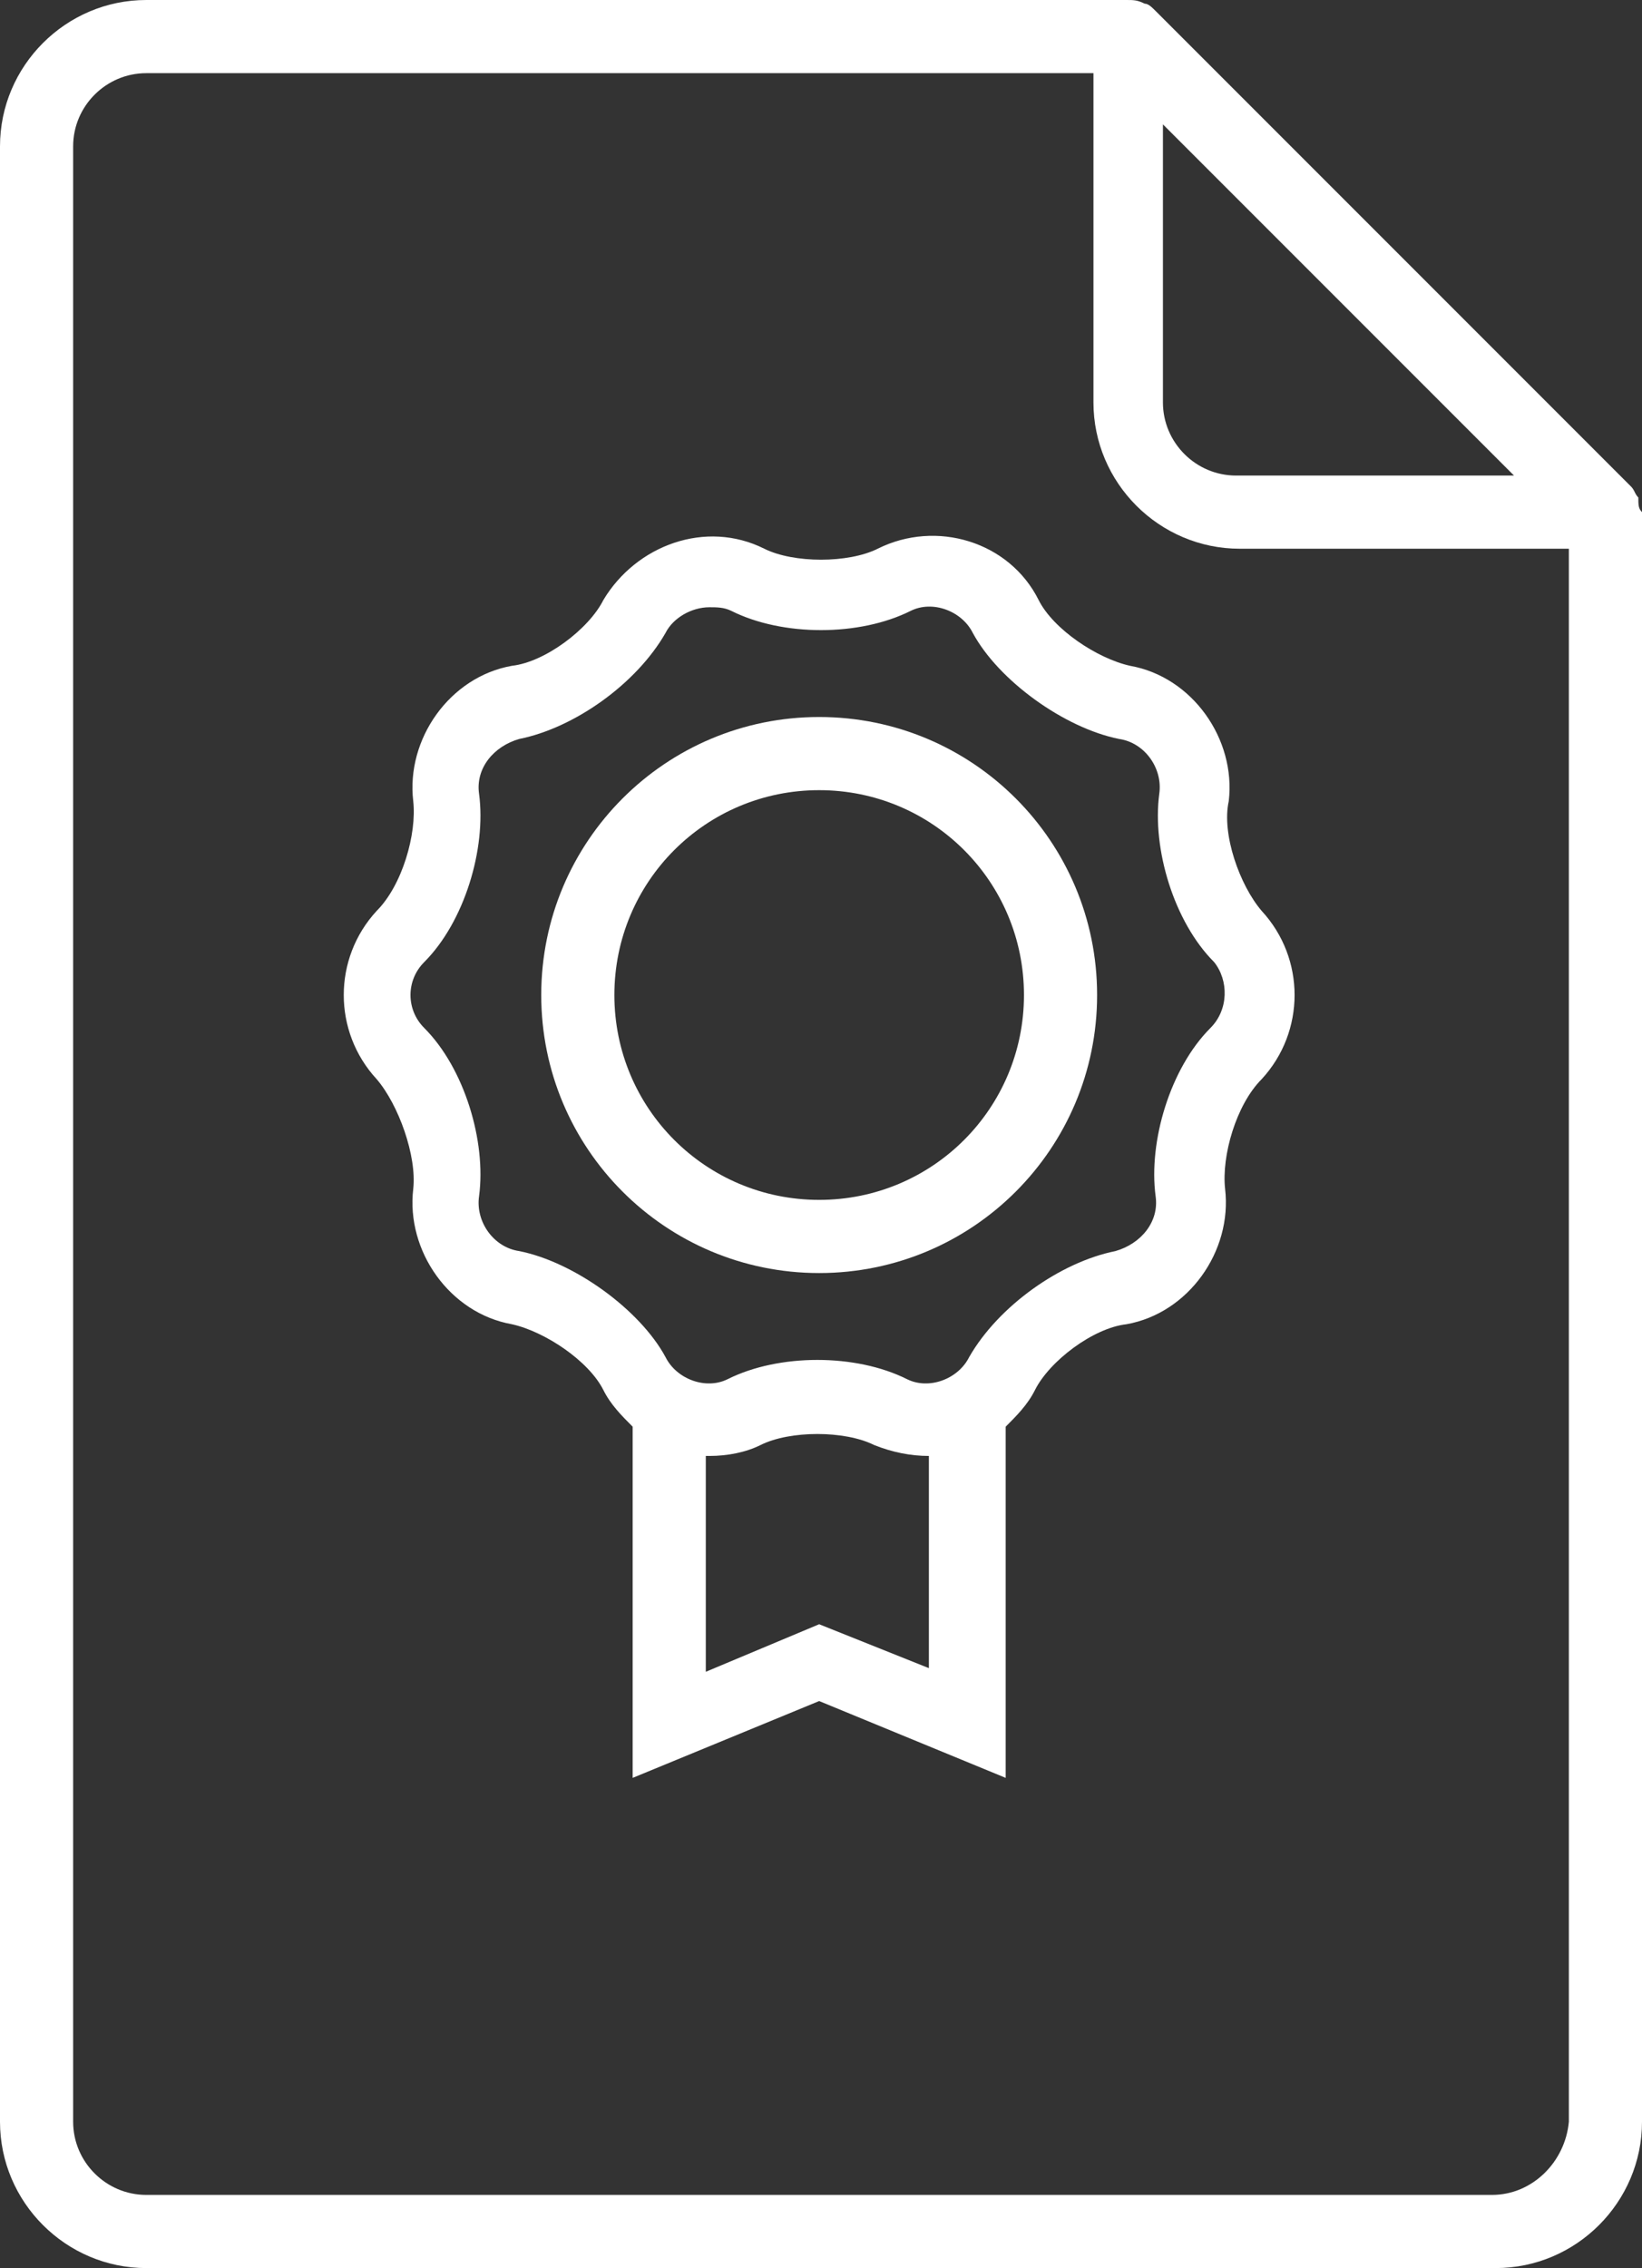 <svg id="Calque_1" xmlns="http://www.w3.org/2000/svg" viewBox="0 0 44.9 62"><rect x="0" y="0" width="44.9" height="62" fill="#333333" stroke="none"/><style>.st0{fill:none}.st1{fill:#fff}</style><path class="st0" d="M33.8 13h7.6l-9.6-9.6V11c0 1.1.9 2 2 2zm-13 26.5c-.4.2-.9.3-1.4.3h-.1v5.9l3.1-1.3 3 1.2v-5.8c-.5 0-1-.1-1.5-.3-.8-.4-2.3-.4-3.1 0z"/><circle class="st0" cx="22.4" cy="27.2" r="5.6"/><path class="st0" d="M31.7 21.7c.1-.7-.4-1.4-1.1-1.5-1.5-.3-3.3-1.6-4-2.9-.3-.6-1.1-.9-1.7-.6-1.4.7-3.5.7-4.9 0-.2-.1-.4-.1-.6-.1-.5 0-1 .3-1.2.7-.8 1.4-2.5 2.6-4 2.9-.7.2-1.2.8-1.1 1.5.2 1.5-.4 3.5-1.5 4.6-.5.5-.5 1.3 0 1.8 1.1 1.1 1.7 3.1 1.5 4.6-.1.7.4 1.4 1.1 1.5 1.5.3 3.3 1.6 4 2.9.3.6 1.1.9 1.7.6 1.4-.7 3.5-.7 4.9 0 .6.3 1.4 0 1.7-.6.8-1.4 2.5-2.6 4-2.9.7-.2 1.2-.8 1.1-1.5-.2-1.5.4-3.5 1.5-4.6.5-.5.5-1.3.1-1.8-1.1-1.1-1.7-3.1-1.5-4.6zm-9.3 13.1c-4.2 0-7.6-3.4-7.6-7.6s3.4-7.6 7.6-7.6S30 23 30 27.2s-3.4 7.6-7.6 7.6z"/><path class="st0" d="M29.9 11V2H4c-1.1 0-2 .9-2 2v54c0 1.1.9 2 2 2h36.8c1.1 0 2-.9 2.1-2V15h-9c-2.2 0-4-1.8-4-4zm4.6 18.5c-.7.7-1.1 2.1-1 3 .2 1.7-1 3.4-2.7 3.7-.9.1-2.1 1-2.5 1.8-.2.4-.5.7-.8 1v9.6l-5.1-2.1-5.1 2.1V39c-.3-.3-.6-.6-.8-1-.4-.8-1.6-1.6-2.5-1.8-1.7-.3-2.9-2-2.7-3.7.1-.9-.4-2.3-1-3-1.2-1.3-1.2-3.3 0-4.6.7-.7 1.1-2.1 1-3-.2-1.7 1-3.4 2.7-3.7.9-.1 2.1-1 2.5-1.8.9-1.5 2.8-2.2 4.4-1.4.8.4 2.3.4 3.1 0 1.6-.8 3.6-.2 4.4 1.4.4.8 1.6 1.6 2.5 1.8 1.7.3 2.9 2 2.7 3.7-.2.9.3 2.3.9 3 1.2 1.3 1.2 3.3 0 4.6z"/><path class="st1" d="M44.8 13.6c-.1-.1-.1-.2-.2-.3l-13-13c-.1-.1-.2-.2-.3-.2-.2-.1-.3-.1-.5-.1H4C1.8 0 0 1.8 0 4v54c0 2.2 1.8 4 4 4h36.9c2.2 0 4-1.8 4-4V14c-.1-.1-.1-.2-.1-.4zm-13-10.2l9.6 9.6h-7.6c-1.1 0-2-.9-2-2V3.4zM42.9 58c-.1 1.1-1 2-2.1 2H4c-1.1 0-2-.9-2-2V4c0-1.1.9-2 2-2h25.9v9c0 2.2 1.8 4 4 4h9v43z"/><path class="st1" d="M22.4 19.6c-4.2 0-7.6 3.4-7.6 7.6s3.4 7.6 7.6 7.6 7.6-3.4 7.6-7.6-3.4-7.6-7.6-7.6zm0 13.2c-3.1 0-5.6-2.5-5.6-5.6s2.5-5.6 5.6-5.6 5.6 2.5 5.6 5.6-2.5 5.6-5.6 5.6z"/><path class="st1" d="M33.6 21.9c.2-1.7-1-3.4-2.7-3.7-.9-.2-2.1-1-2.5-1.8-.8-1.6-2.8-2.2-4.4-1.4-.8.4-2.3.4-3.1 0-1.6-.8-3.5-.1-4.4 1.4-.4.8-1.6 1.7-2.5 1.8-1.7.3-2.9 2-2.7 3.7.1.9-.3 2.3-1 3-1.2 1.3-1.2 3.3 0 4.6.6.7 1.1 2.1 1 3-.2 1.7 1 3.4 2.7 3.7.9.2 2.1 1 2.5 1.8.2.4.5.7.8 1v9.6l5.1-2.1 5.1 2.1V39c.3-.3.6-.6.8-1 .4-.8 1.6-1.7 2.5-1.8 1.7-.3 2.9-2 2.7-3.7-.1-.9.3-2.3 1-3 1.2-1.3 1.2-3.3 0-4.6-.6-.7-1.1-2.1-.9-3zm-8.2 23.7l-3-1.2-3.1 1.3v-5.9h.1c.5 0 1-.1 1.4-.3.8-.4 2.3-.4 3.1 0 .5.2 1 .3 1.5.3v5.8zm7.7-17.5c-1.1 1.1-1.7 3.1-1.5 4.6.1.7-.4 1.3-1.1 1.5-1.5.3-3.2 1.5-4 2.9-.3.6-1.1.9-1.7.6-1.4-.7-3.5-.7-4.9 0-.6.3-1.4 0-1.7-.6-.7-1.3-2.5-2.6-4-2.9-.7-.1-1.2-.8-1.1-1.5.2-1.5-.4-3.5-1.5-4.6-.5-.5-.5-1.3 0-1.8 1.1-1.1 1.7-3.1 1.5-4.6-.1-.7.4-1.3 1.1-1.5 1.5-.3 3.2-1.5 4-2.9.2-.4.7-.7 1.2-.7.2 0 .4 0 .6.1 1.4.7 3.5.7 4.9 0 .6-.3 1.4 0 1.7.6.7 1.3 2.5 2.6 4 2.9.7.1 1.2.8 1.1 1.5-.2 1.5.4 3.5 1.5 4.6.4.5.4 1.3-.1 1.8z"/></svg>